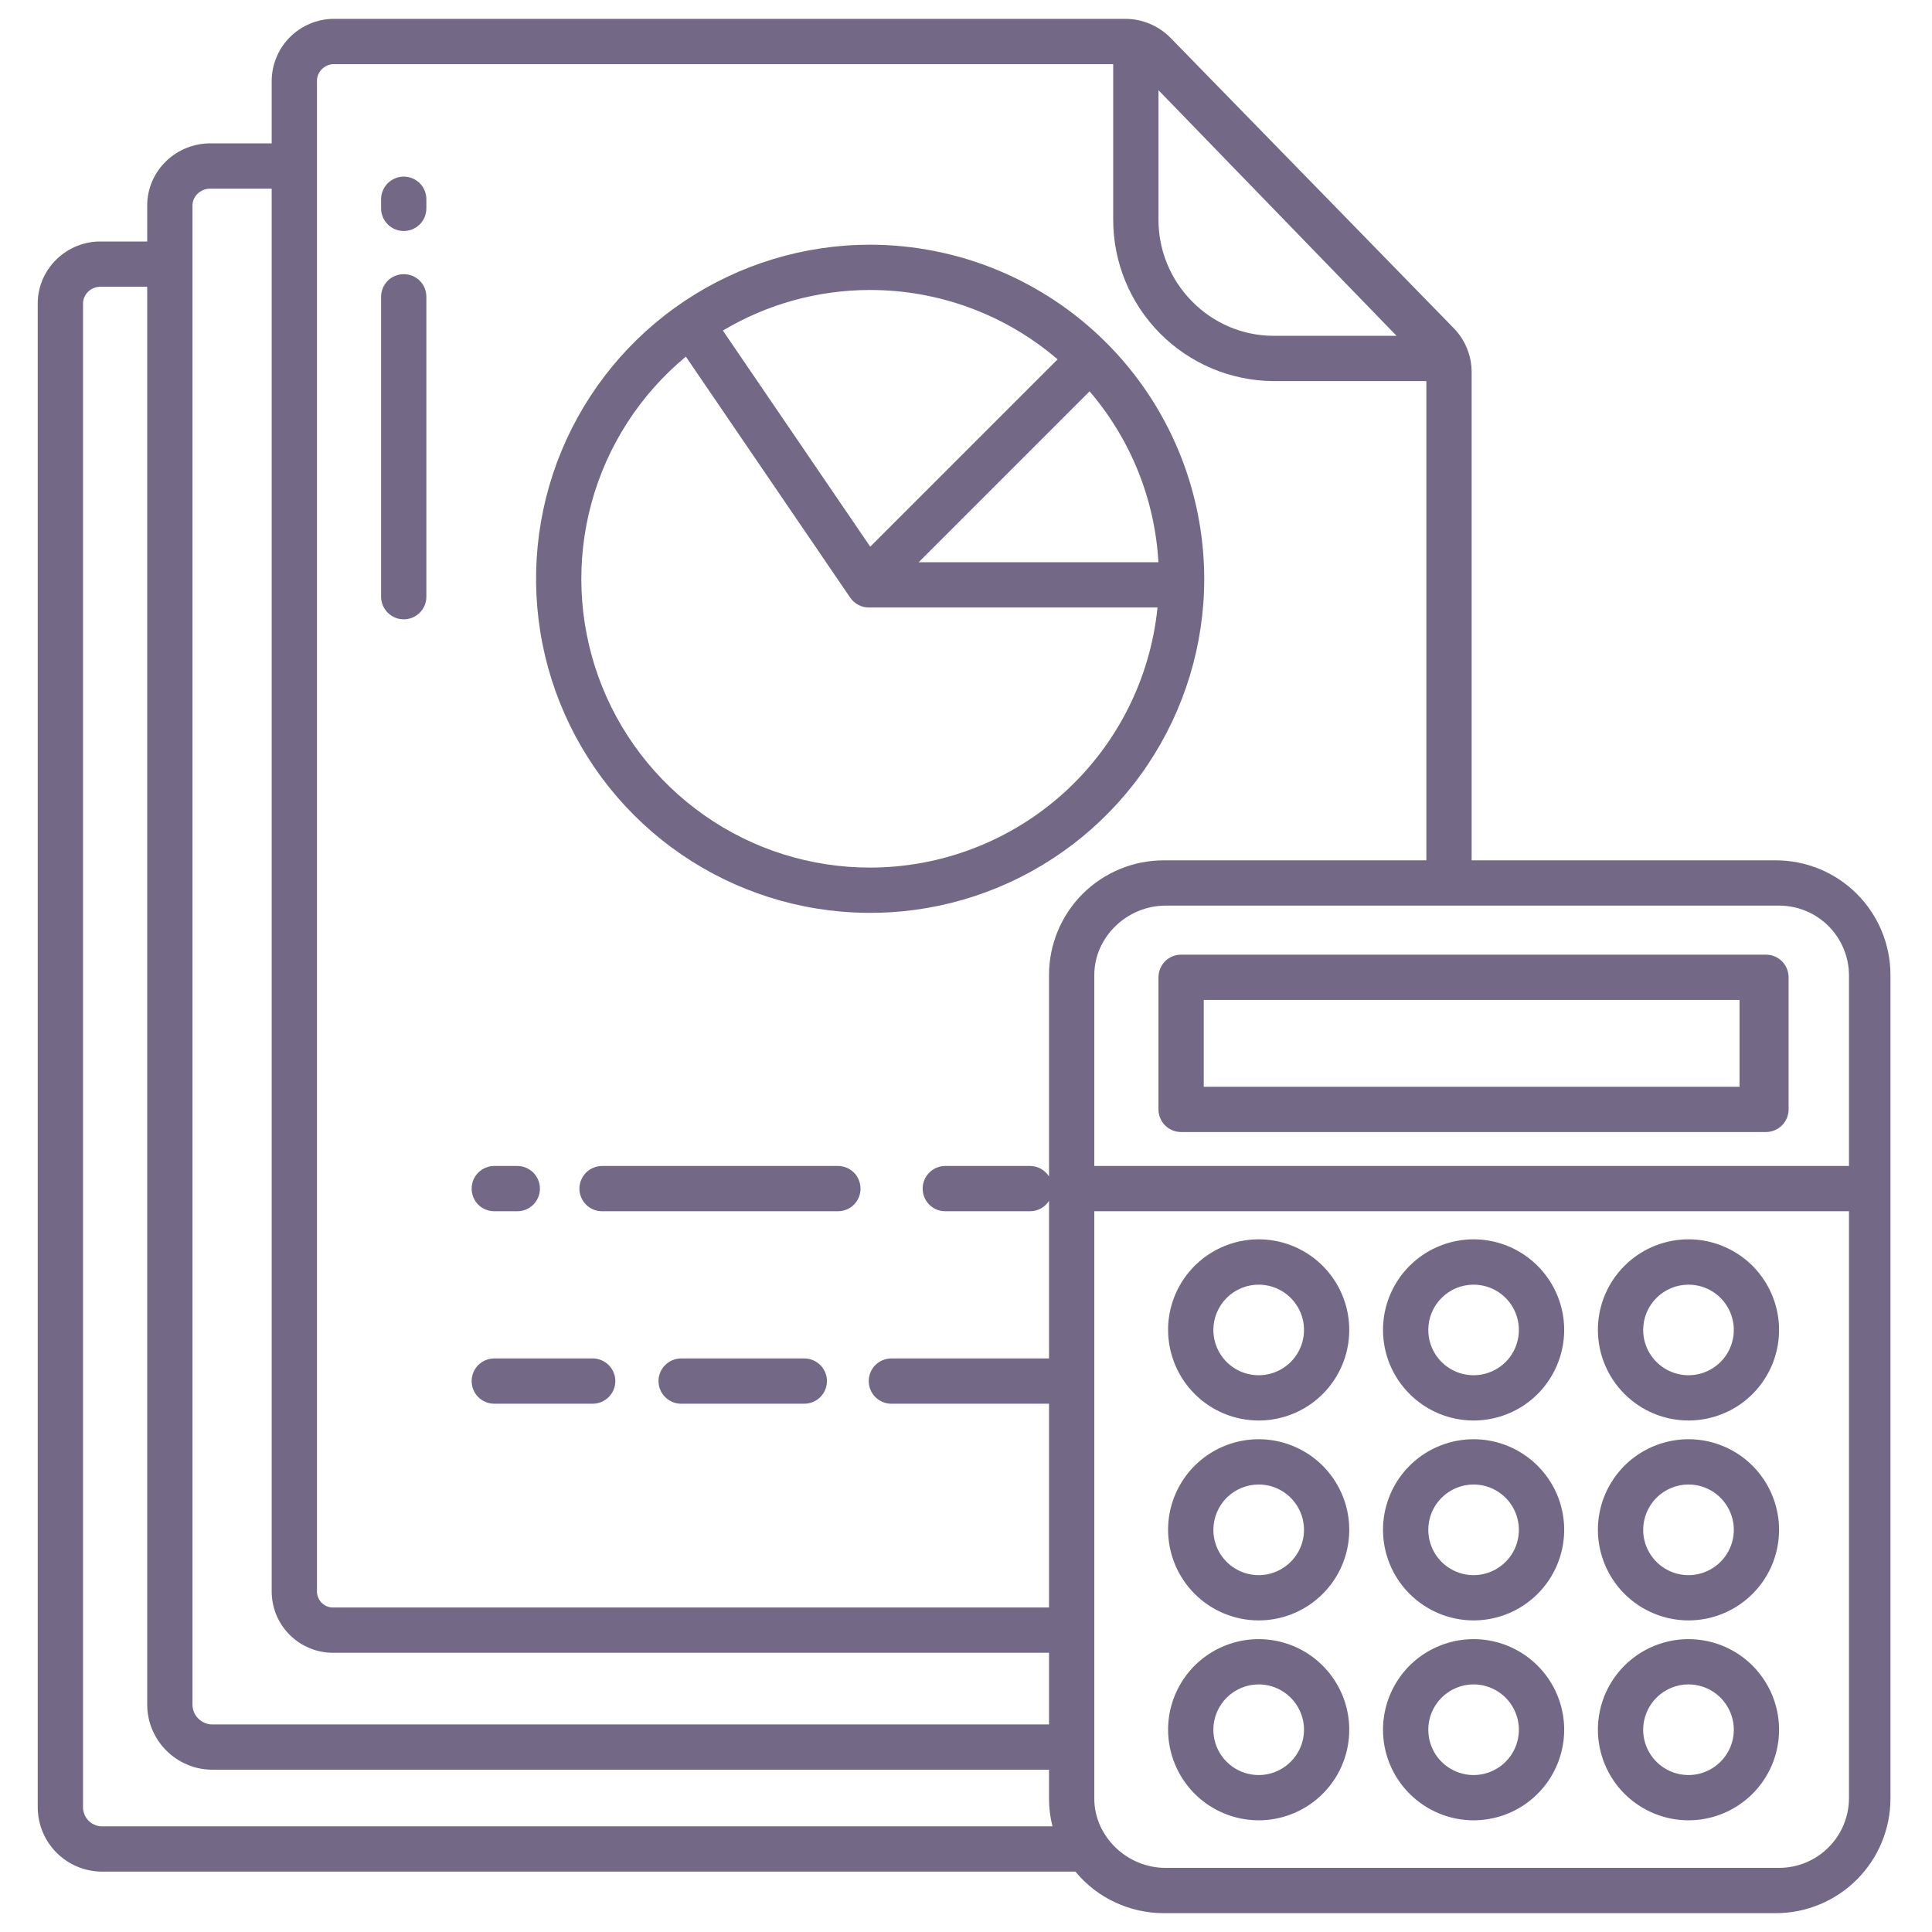 <svg width="32" height="32" viewBox="0 0 32 32" fill="none" xmlns="http://www.w3.org/2000/svg">
<g clip-path="url(#clip0_1_1961)">
<path d="M29.25 15.812H19.562C19.463 15.812 19.368 15.852 19.297 15.922C19.227 15.993 19.188 16.088 19.188 16.188V18.375C19.188 18.474 19.227 18.57 19.297 18.64C19.368 18.71 19.463 18.75 19.562 18.75H29.25C29.349 18.75 29.445 18.71 29.515 18.64C29.585 18.57 29.625 18.474 29.625 18.375V16.188C29.625 16.088 29.585 15.993 29.515 15.922C29.445 15.852 29.349 15.812 29.25 15.812ZM28.812 18H19.938V16.562H28.812V18Z" fill="#736987"/>
<path d="M20.848 30.15C21.144 30.15 21.434 30.062 21.681 29.897C21.928 29.732 22.12 29.498 22.234 29.224C22.347 28.95 22.377 28.648 22.319 28.357C22.261 28.066 22.118 27.799 21.908 27.589C21.699 27.379 21.431 27.236 21.14 27.178C20.849 27.12 20.547 27.15 20.273 27.264C19.999 27.377 19.765 27.569 19.6 27.816C19.435 28.063 19.347 28.353 19.347 28.65C19.348 29.047 19.506 29.429 19.787 29.71C20.068 29.991 20.45 30.15 20.848 30.15ZM20.848 27.899C20.996 27.899 21.141 27.943 21.264 28.026C21.388 28.108 21.484 28.226 21.541 28.363C21.598 28.5 21.613 28.651 21.584 28.796C21.555 28.942 21.483 29.075 21.378 29.18C21.273 29.285 21.14 29.357 20.994 29.386C20.848 29.415 20.698 29.4 20.56 29.343C20.423 29.286 20.306 29.19 20.224 29.067C20.141 28.943 20.097 28.798 20.097 28.65C20.097 28.451 20.177 28.26 20.317 28.119C20.458 27.979 20.649 27.899 20.848 27.899V27.899Z" fill="#736987"/>
<path d="M24.407 30.15C24.704 30.15 24.994 30.062 25.241 29.897C25.487 29.732 25.68 29.498 25.793 29.224C25.907 28.95 25.937 28.648 25.879 28.357C25.821 28.066 25.678 27.799 25.468 27.589C25.258 27.379 24.991 27.236 24.7 27.178C24.409 27.12 24.107 27.15 23.833 27.264C23.559 27.377 23.324 27.569 23.16 27.816C22.995 28.063 22.907 28.353 22.907 28.65C22.907 29.047 23.065 29.429 23.347 29.71C23.628 29.991 24.009 30.15 24.407 30.15ZM24.407 27.899C24.555 27.899 24.701 27.943 24.824 28.026C24.947 28.108 25.044 28.226 25.1 28.363C25.157 28.5 25.172 28.651 25.143 28.796C25.114 28.942 25.043 29.075 24.938 29.18C24.833 29.285 24.699 29.357 24.553 29.386C24.408 29.415 24.257 29.4 24.12 29.343C23.983 29.286 23.866 29.19 23.783 29.067C23.701 28.943 23.657 28.798 23.657 28.65C23.657 28.451 23.736 28.26 23.877 28.119C24.017 27.979 24.208 27.899 24.407 27.899V27.899Z" fill="#736987"/>
<path d="M27.967 30.15C28.263 30.15 28.553 30.062 28.8 29.897C29.047 29.732 29.239 29.498 29.353 29.224C29.466 28.95 29.496 28.648 29.438 28.357C29.38 28.066 29.237 27.799 29.028 27.589C28.818 27.379 28.55 27.236 28.259 27.178C27.968 27.12 27.667 27.15 27.392 27.264C27.118 27.377 26.884 27.569 26.719 27.816C26.554 28.063 26.466 28.353 26.466 28.65C26.467 29.047 26.625 29.429 26.906 29.71C27.188 29.991 27.569 30.15 27.967 30.15ZM27.967 27.899C28.115 27.899 28.26 27.943 28.384 28.026C28.507 28.108 28.603 28.226 28.66 28.363C28.717 28.5 28.732 28.651 28.703 28.796C28.674 28.942 28.602 29.075 28.497 29.18C28.392 29.285 28.259 29.357 28.113 29.386C27.968 29.415 27.817 29.4 27.68 29.343C27.542 29.286 27.425 29.19 27.343 29.067C27.26 28.943 27.216 28.798 27.216 28.65C27.216 28.451 27.296 28.26 27.436 28.119C27.577 27.979 27.768 27.899 27.967 27.899V27.899Z" fill="#736987"/>
<path d="M20.848 26.839C21.144 26.839 21.434 26.751 21.681 26.586C21.928 26.421 22.12 26.187 22.234 25.913C22.347 25.639 22.377 25.337 22.319 25.046C22.261 24.755 22.118 24.488 21.909 24.278C21.699 24.068 21.431 23.925 21.14 23.867C20.849 23.809 20.547 23.839 20.273 23.953C19.999 24.066 19.765 24.258 19.6 24.505C19.435 24.752 19.347 25.042 19.347 25.339C19.348 25.736 19.506 26.118 19.787 26.399C20.068 26.68 20.45 26.839 20.848 26.839ZM20.848 24.588C20.996 24.588 21.141 24.632 21.265 24.715C21.388 24.797 21.484 24.915 21.541 25.052C21.598 25.189 21.613 25.34 21.584 25.485C21.555 25.631 21.483 25.765 21.378 25.869C21.273 25.974 21.139 26.046 20.994 26.075C20.848 26.104 20.697 26.089 20.56 26.032C20.423 25.975 20.306 25.879 20.223 25.755C20.141 25.632 20.097 25.487 20.097 25.338C20.098 25.139 20.177 24.949 20.317 24.808C20.458 24.668 20.649 24.588 20.848 24.588Z" fill="#736987"/>
<path d="M24.407 26.839C24.704 26.839 24.994 26.751 25.241 26.586C25.487 26.421 25.68 26.187 25.793 25.913C25.907 25.639 25.937 25.337 25.879 25.046C25.821 24.755 25.678 24.488 25.468 24.278C25.258 24.068 24.991 23.925 24.7 23.867C24.409 23.809 24.107 23.839 23.833 23.953C23.559 24.066 23.325 24.258 23.16 24.505C22.995 24.752 22.907 25.042 22.907 25.339C22.907 25.736 23.065 26.118 23.347 26.399C23.628 26.68 24.009 26.839 24.407 26.839ZM24.407 24.588C24.555 24.588 24.701 24.632 24.824 24.715C24.947 24.797 25.044 24.915 25.1 25.052C25.157 25.189 25.172 25.34 25.143 25.485C25.114 25.631 25.043 25.765 24.938 25.869C24.833 25.974 24.699 26.046 24.553 26.075C24.408 26.104 24.257 26.089 24.12 26.032C23.983 25.975 23.865 25.879 23.783 25.755C23.701 25.632 23.657 25.487 23.657 25.338C23.657 25.139 23.736 24.949 23.877 24.808C24.018 24.668 24.208 24.588 24.407 24.588Z" fill="#736987"/>
<path d="M27.967 26.839C28.263 26.839 28.553 26.751 28.8 26.586C29.047 26.421 29.239 26.187 29.353 25.913C29.466 25.639 29.496 25.337 29.438 25.046C29.38 24.755 29.237 24.488 29.028 24.278C28.818 24.068 28.55 23.925 28.259 23.867C27.968 23.809 27.667 23.839 27.392 23.953C27.118 24.066 26.884 24.258 26.719 24.505C26.554 24.752 26.466 25.042 26.466 25.339C26.467 25.736 26.625 26.118 26.906 26.399C27.188 26.68 27.569 26.839 27.967 26.839ZM27.967 24.588C28.115 24.588 28.26 24.632 28.384 24.715C28.507 24.797 28.603 24.915 28.66 25.052C28.717 25.189 28.732 25.34 28.703 25.485C28.674 25.631 28.602 25.765 28.497 25.869C28.392 25.974 28.258 26.046 28.113 26.075C27.967 26.104 27.816 26.089 27.679 26.032C27.542 25.975 27.425 25.879 27.343 25.755C27.26 25.632 27.216 25.487 27.216 25.338C27.217 25.139 27.296 24.949 27.436 24.808C27.577 24.668 27.768 24.588 27.967 24.588Z" fill="#736987"/>
<path d="M20.848 23.528C21.144 23.528 21.434 23.44 21.681 23.276C21.928 23.111 22.12 22.876 22.234 22.602C22.347 22.328 22.377 22.026 22.319 21.735C22.261 21.444 22.118 21.177 21.909 20.967C21.699 20.757 21.431 20.614 21.14 20.556C20.849 20.498 20.547 20.528 20.273 20.642C19.999 20.755 19.765 20.948 19.6 21.194C19.435 21.441 19.347 21.731 19.347 22.028C19.348 22.426 19.506 22.807 19.787 23.088C20.068 23.37 20.45 23.528 20.848 23.528ZM20.848 21.278C20.996 21.278 21.141 21.322 21.264 21.404C21.388 21.486 21.484 21.604 21.541 21.741C21.598 21.878 21.613 22.029 21.584 22.174C21.555 22.32 21.483 22.454 21.378 22.559C21.273 22.663 21.14 22.735 20.994 22.764C20.848 22.793 20.698 22.778 20.56 22.721C20.423 22.664 20.306 22.568 20.224 22.445C20.141 22.322 20.097 22.176 20.097 22.028C20.097 21.829 20.177 21.638 20.317 21.498C20.458 21.357 20.649 21.278 20.848 21.278Z" fill="#736987"/>
<path d="M24.407 23.528C24.704 23.528 24.994 23.44 25.241 23.276C25.487 23.111 25.68 22.876 25.793 22.602C25.907 22.328 25.937 22.026 25.879 21.735C25.821 21.444 25.678 21.177 25.468 20.967C25.258 20.757 24.991 20.614 24.7 20.556C24.409 20.498 24.107 20.528 23.833 20.642C23.559 20.755 23.325 20.948 23.16 21.194C22.995 21.441 22.907 21.731 22.907 22.028C22.907 22.426 23.065 22.807 23.347 23.088C23.628 23.37 24.009 23.528 24.407 23.528ZM24.407 21.278C24.555 21.278 24.701 21.322 24.824 21.404C24.947 21.486 25.044 21.604 25.1 21.741C25.157 21.878 25.172 22.029 25.143 22.174C25.114 22.32 25.043 22.454 24.938 22.559C24.833 22.663 24.699 22.735 24.553 22.764C24.408 22.793 24.257 22.778 24.12 22.721C23.983 22.664 23.866 22.568 23.783 22.445C23.701 22.322 23.657 22.176 23.657 22.028C23.657 21.829 23.736 21.638 23.877 21.498C24.017 21.357 24.208 21.278 24.407 21.278Z" fill="#736987"/>
<path d="M27.967 23.528C28.263 23.528 28.553 23.44 28.8 23.276C29.047 23.111 29.239 22.876 29.353 22.602C29.466 22.328 29.496 22.026 29.438 21.735C29.38 21.444 29.237 21.177 29.028 20.967C28.818 20.757 28.55 20.614 28.259 20.556C27.968 20.498 27.667 20.528 27.392 20.642C27.118 20.755 26.884 20.948 26.719 21.194C26.554 21.441 26.466 21.731 26.466 22.028C26.467 22.426 26.625 22.807 26.906 23.088C27.188 23.37 27.569 23.528 27.967 23.528ZM27.967 21.278C28.115 21.278 28.26 21.322 28.384 21.404C28.507 21.486 28.603 21.604 28.66 21.741C28.717 21.878 28.732 22.029 28.703 22.174C28.674 22.32 28.602 22.454 28.497 22.559C28.392 22.663 28.259 22.735 28.113 22.764C27.968 22.793 27.817 22.778 27.68 22.721C27.542 22.664 27.425 22.568 27.343 22.445C27.26 22.322 27.216 22.176 27.216 22.028C27.216 21.829 27.296 21.638 27.436 21.498C27.577 21.357 27.768 21.278 27.967 21.278Z" fill="#736987"/>
<path d="M13.878 19.312H9.972C9.873 19.312 9.777 19.352 9.707 19.422C9.637 19.493 9.597 19.588 9.597 19.688C9.597 19.787 9.637 19.882 9.707 19.953C9.777 20.023 9.873 20.062 9.972 20.062H13.878C13.978 20.062 14.073 20.023 14.144 19.953C14.214 19.882 14.253 19.787 14.253 19.688C14.253 19.588 14.214 19.493 14.144 19.422C14.073 19.352 13.978 19.312 13.878 19.312Z" fill="#736987"/>
<path d="M8.187 20.062H8.568C8.667 20.062 8.763 20.023 8.833 19.953C8.903 19.882 8.943 19.787 8.943 19.688C8.943 19.588 8.903 19.493 8.833 19.422C8.763 19.352 8.667 19.312 8.568 19.312H8.187C8.087 19.312 7.992 19.352 7.921 19.422C7.851 19.493 7.812 19.588 7.812 19.688C7.812 19.787 7.851 19.882 7.921 19.953C7.992 20.023 8.087 20.062 8.187 20.062Z" fill="#736987"/>
<path d="M13.322 22.5H11.282C11.182 22.5 11.087 22.54 11.017 22.61C10.946 22.68 10.907 22.776 10.907 22.875C10.907 22.974 10.946 23.07 11.017 23.14C11.087 23.21 11.182 23.25 11.282 23.25H13.322C13.421 23.25 13.517 23.21 13.587 23.14C13.657 23.07 13.697 22.974 13.697 22.875C13.697 22.776 13.657 22.68 13.587 22.61C13.517 22.54 13.421 22.5 13.322 22.5Z" fill="#736987"/>
<path d="M9.817 22.5H8.187C8.087 22.5 7.992 22.54 7.921 22.61C7.851 22.68 7.812 22.776 7.812 22.875C7.812 22.974 7.851 23.07 7.921 23.14C7.992 23.21 8.087 23.25 8.187 23.25H9.817C9.916 23.25 10.011 23.21 10.082 23.14C10.152 23.07 10.192 22.974 10.192 22.875C10.192 22.776 10.152 22.68 10.082 22.61C10.011 22.54 9.916 22.5 9.817 22.5Z" fill="#736987"/>
<path d="M6.688 2.925C6.588 2.925 6.493 2.965 6.422 3.035C6.352 3.106 6.312 3.201 6.312 3.3V3.451C6.312 3.551 6.352 3.646 6.422 3.716C6.493 3.787 6.588 3.826 6.688 3.826C6.787 3.826 6.882 3.787 6.953 3.716C7.023 3.646 7.062 3.551 7.062 3.451V3.3C7.062 3.201 7.023 3.106 6.953 3.035C6.882 2.965 6.787 2.925 6.688 2.925Z" fill="#736987"/>
<path d="M6.688 4.541C6.588 4.541 6.493 4.58 6.422 4.65C6.352 4.721 6.312 4.816 6.312 4.916V9.883C6.312 9.982 6.352 10.078 6.422 10.148C6.493 10.218 6.588 10.258 6.688 10.258C6.787 10.258 6.882 10.218 6.953 10.148C7.023 10.078 7.062 9.982 7.062 9.883V4.916C7.062 4.816 7.023 4.721 6.953 4.65C6.882 4.58 6.787 4.541 6.688 4.541Z" fill="#736987"/>
<path d="M14.412 4.053C13.318 4.053 12.248 4.378 11.338 4.986C10.428 5.594 9.719 6.458 9.3 7.469C8.881 8.48 8.772 9.593 8.985 10.666C9.199 11.74 9.726 12.726 10.5 13.5C11.274 14.274 12.259 14.8 13.333 15.014C14.406 15.227 15.519 15.118 16.53 14.699C17.541 14.28 18.405 13.571 19.013 12.661C19.621 11.751 19.946 10.681 19.946 9.587C19.944 8.12 19.361 6.713 18.323 5.676C17.286 4.639 15.88 4.055 14.412 4.053ZM19.187 9.312H15.217L18.047 6.482C18.727 7.275 19.128 8.27 19.187 9.312ZM14.412 4.803C15.551 4.803 16.653 5.21 17.517 5.952L14.414 9.055L11.973 5.475C12.71 5.035 13.553 4.803 14.412 4.803ZM14.412 14.37C13.428 14.371 12.468 14.068 11.663 13.502C10.858 12.937 10.246 12.137 9.912 11.211C9.579 10.286 9.538 9.28 9.797 8.33C10.056 7.381 10.602 6.535 11.36 5.907L14.082 9.899C14.116 9.949 14.163 9.991 14.217 10.019C14.271 10.048 14.331 10.062 14.392 10.062H19.172C19.053 11.242 18.5 12.336 17.621 13.132C16.741 13.928 15.598 14.369 14.412 14.37Z" fill="#736987"/>
<path d="M29.413 14.25H24.375V6.171C24.377 5.897 24.271 5.633 24.08 5.437L19.391 0.63C19.293 0.53 19.177 0.45 19.048 0.396C18.92 0.341 18.781 0.313 18.642 0.312H5.526C5.389 0.313 5.254 0.341 5.128 0.395C5.003 0.448 4.889 0.526 4.793 0.624C4.698 0.721 4.623 0.837 4.573 0.964C4.522 1.091 4.498 1.227 4.5 1.363V2.375H3.502C3.364 2.372 3.227 2.397 3.098 2.447C2.969 2.498 2.852 2.573 2.752 2.669C2.654 2.764 2.575 2.877 2.521 3.002C2.467 3.127 2.439 3.262 2.438 3.398V4H1.681C1.544 3.997 1.407 4.022 1.279 4.073C1.151 4.124 1.034 4.2 0.935 4.296C0.838 4.391 0.76 4.504 0.706 4.629C0.653 4.755 0.625 4.889 0.625 5.026V29.937C0.626 30.217 0.737 30.486 0.935 30.685C1.133 30.884 1.401 30.997 1.682 31H17.812C17.99 31.215 18.213 31.389 18.466 31.507C18.719 31.626 18.995 31.688 19.274 31.688H29.413C29.917 31.688 30.4 31.487 30.756 31.131C31.112 30.775 31.312 30.292 31.312 29.788V16.149C31.312 15.646 31.112 15.163 30.756 14.806C30.4 14.45 29.917 14.25 29.413 14.25ZM19.188 1.494L23.131 5.562H21.086C20.835 5.561 20.588 5.509 20.357 5.411C20.127 5.313 19.918 5.17 19.743 4.991C19.386 4.63 19.186 4.142 19.188 3.634V1.494ZM3.188 3.397C3.189 3.36 3.198 3.322 3.215 3.288C3.231 3.254 3.254 3.224 3.283 3.199C3.344 3.146 3.423 3.12 3.503 3.125H4.5V26.342C4.498 26.478 4.523 26.613 4.573 26.738C4.624 26.864 4.699 26.979 4.795 27.075C4.891 27.172 5.005 27.248 5.13 27.299C5.256 27.351 5.391 27.377 5.527 27.375H17.375V28.562H3.503C3.42 28.558 3.341 28.523 3.283 28.463C3.224 28.404 3.19 28.324 3.188 28.241V3.397ZM1.682 30.25C1.601 30.248 1.523 30.214 1.466 30.156C1.409 30.097 1.376 30.019 1.375 29.936V5.025C1.376 4.987 1.384 4.95 1.4 4.916C1.416 4.881 1.438 4.851 1.466 4.825C1.495 4.799 1.53 4.779 1.567 4.766C1.604 4.753 1.643 4.748 1.682 4.75H2.438V28.241C2.44 28.523 2.554 28.793 2.753 28.993C2.952 29.193 3.221 29.308 3.503 29.312H17.375V29.788C17.375 29.944 17.394 30.099 17.432 30.25H1.682ZM17.375 16.149V19.485C17.341 19.432 17.294 19.388 17.239 19.358C17.184 19.328 17.123 19.312 17.06 19.312H15.657C15.557 19.312 15.462 19.352 15.392 19.422C15.321 19.493 15.282 19.588 15.282 19.688C15.282 19.787 15.321 19.882 15.392 19.953C15.462 20.023 15.557 20.062 15.657 20.062H17.06C17.123 20.062 17.184 20.047 17.239 20.017C17.294 19.987 17.341 19.943 17.375 19.89V22.5H14.764C14.664 22.5 14.569 22.54 14.498 22.61C14.428 22.68 14.389 22.776 14.389 22.875C14.389 22.974 14.428 23.07 14.498 23.14C14.569 23.21 14.664 23.25 14.764 23.25H17.375V26.625H5.527C5.49 26.627 5.453 26.62 5.418 26.607C5.383 26.593 5.352 26.572 5.326 26.546C5.3 26.519 5.28 26.487 5.267 26.452C5.253 26.417 5.248 26.379 5.25 26.342V1.363C5.248 1.324 5.253 1.286 5.265 1.25C5.278 1.214 5.298 1.181 5.324 1.153C5.35 1.125 5.381 1.103 5.416 1.087C5.451 1.071 5.488 1.063 5.527 1.062H18.438V3.634C18.436 4.339 18.714 5.017 19.21 5.519C19.706 6.02 20.38 6.306 21.086 6.312H23.625V14.25H19.274C18.771 14.25 18.288 14.45 17.931 14.806C17.575 15.163 17.375 15.646 17.375 16.149ZM30.625 29.788C30.623 30.094 30.5 30.386 30.283 30.601C30.067 30.817 29.774 30.937 29.468 30.938H19.305C18.671 30.938 18.125 30.422 18.125 29.788V20.062H30.625V29.788ZM30.625 19.312H18.125V16.151C18.125 15.517 18.671 15 19.305 15H29.468C29.774 15 30.067 15.121 30.284 15.337C30.5 15.553 30.623 15.845 30.625 16.151V19.312Z" fill="#736987"/>
</g>
<defs>
<clipPath id="clip0_1_1961">
<rect width="32" height="32" fill="white"/>
</clipPath>
</defs>
</svg>

